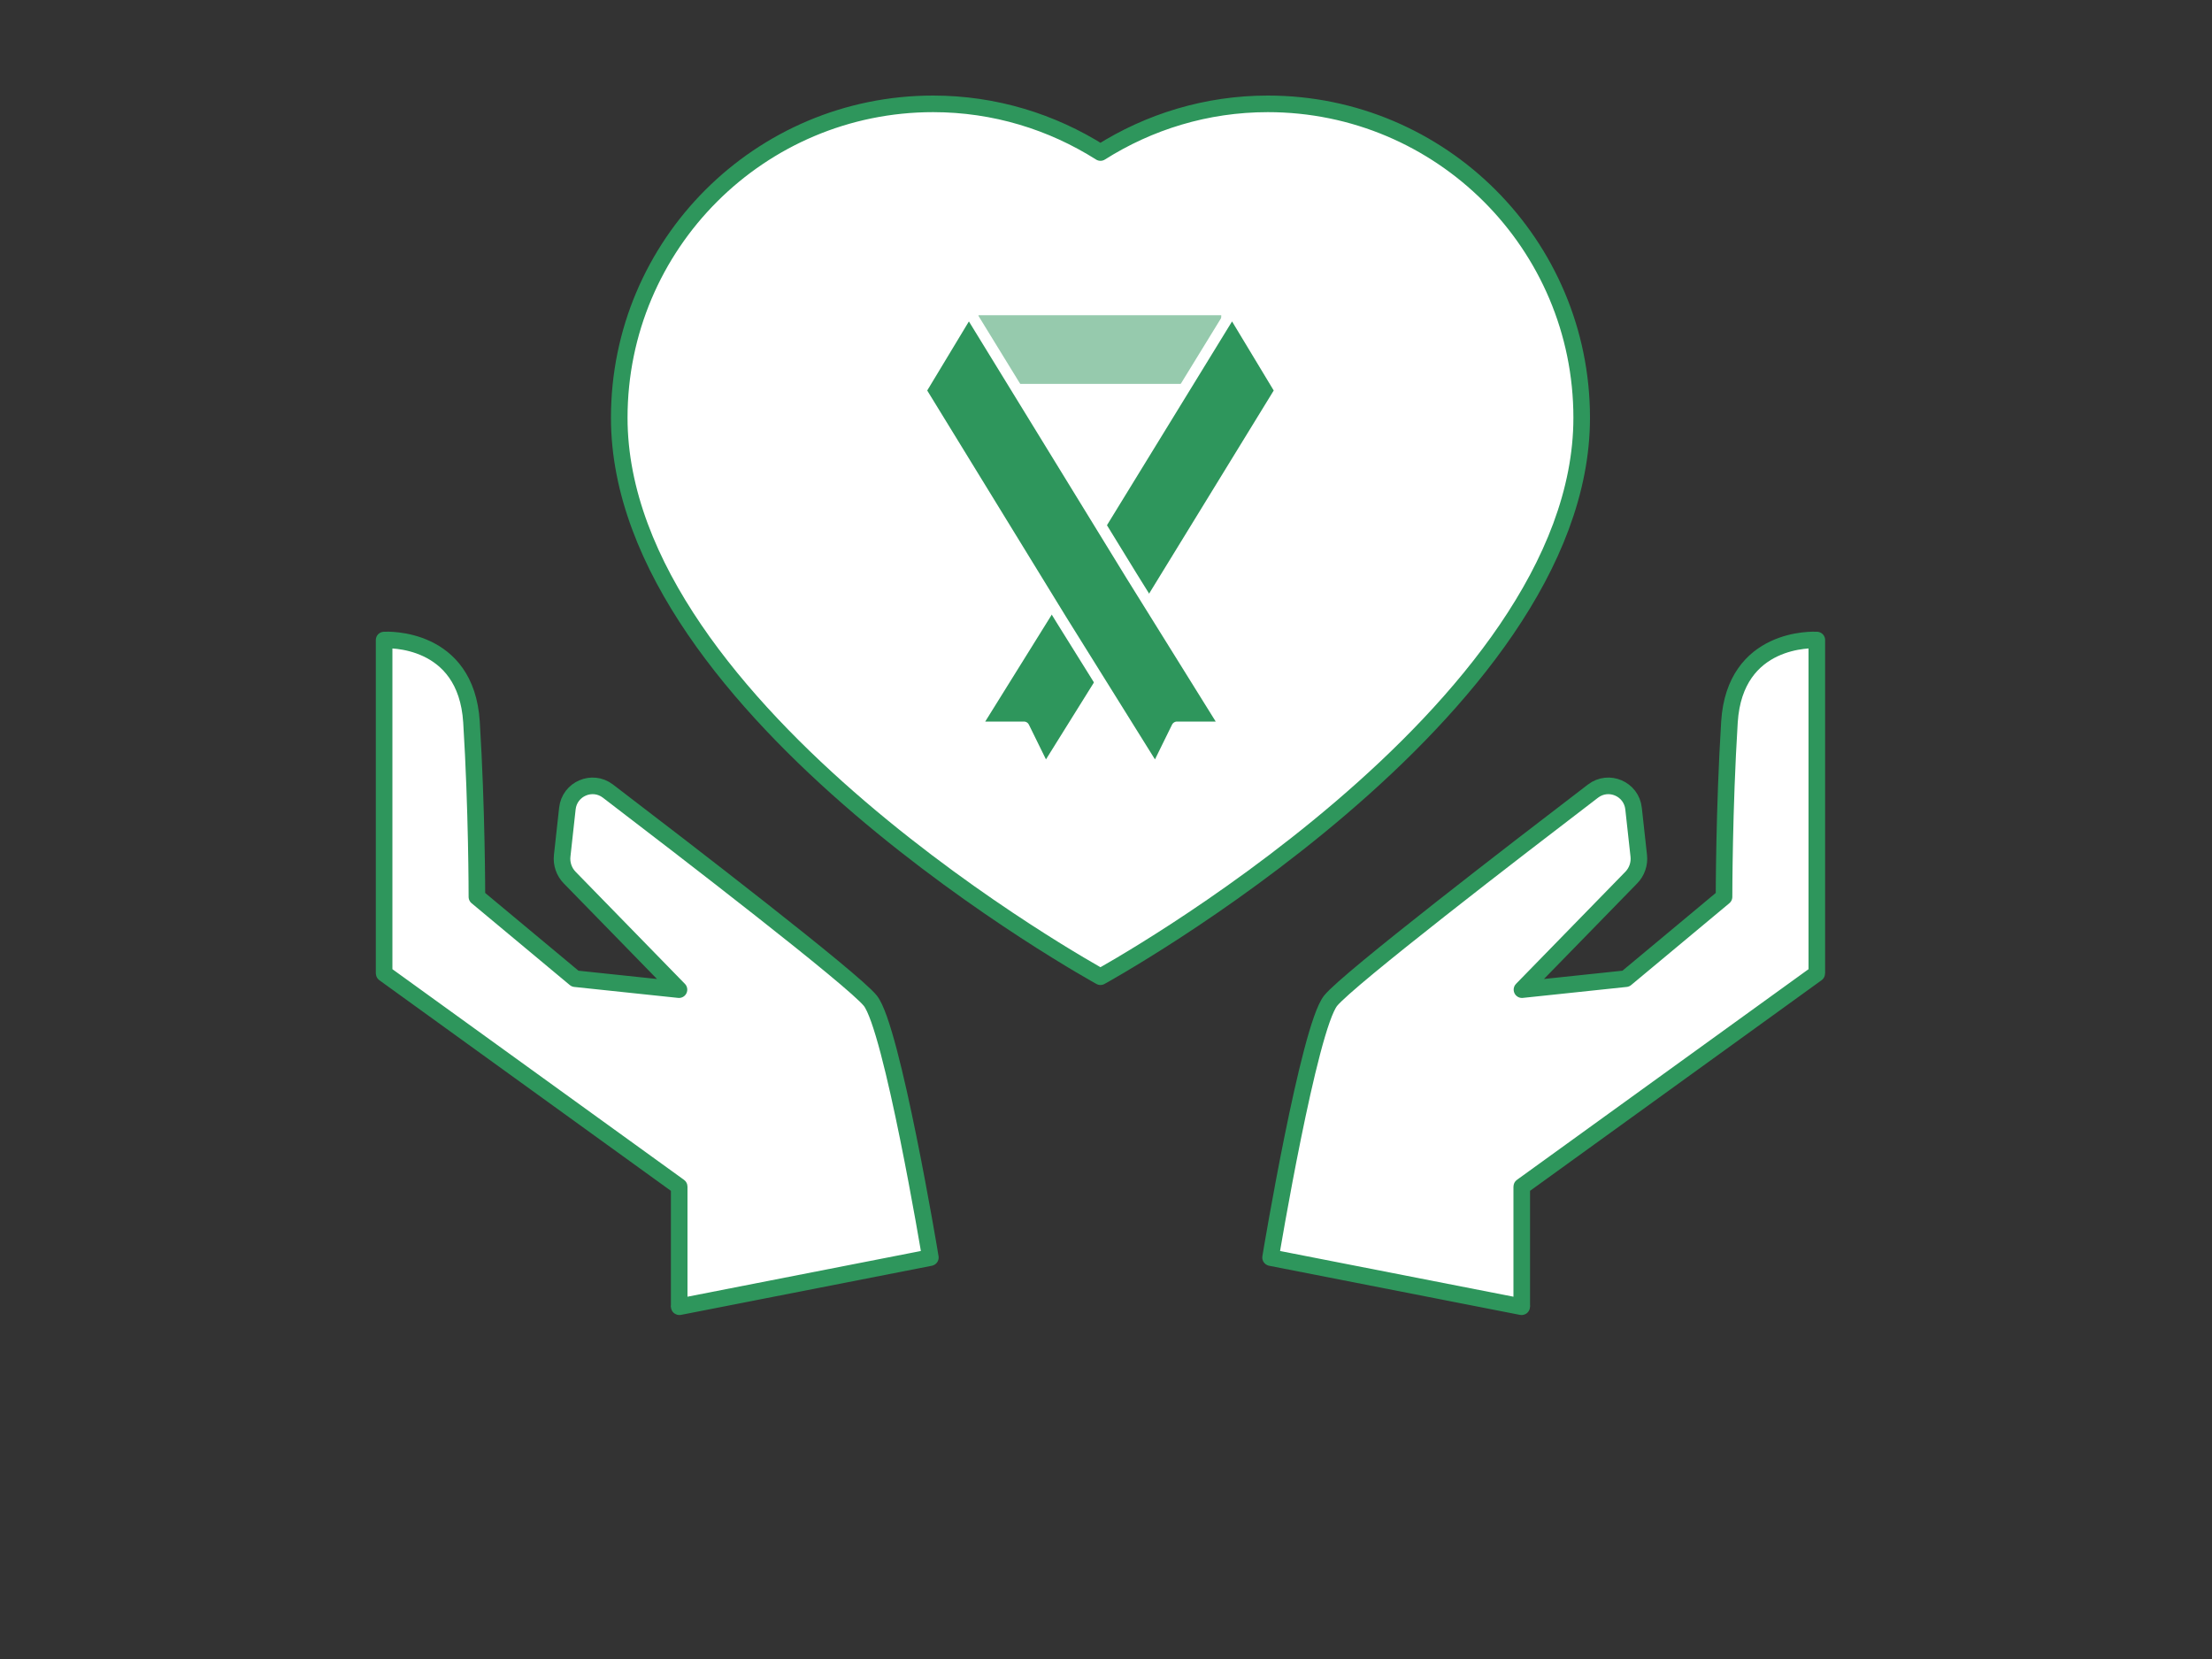 <?xml version="1.0" encoding="UTF-8"?><svg xmlns="http://www.w3.org/2000/svg" viewBox="0 0 200 150"><rect x="0" y="0" width="200" height="150" fill="#333333" stroke="none"/><defs><style>.d{fill:#2e965c;}.d,.e,.f{stroke-linecap:round;stroke-linejoin:round;}.d,.f{stroke:#fff;}.e{fill:#fff;stroke:#2e965c;stroke-width:1.5px;}.f{fill:#96caad;}.g{fill:none;}</style></defs><g id="a"/><g id="b"><g id="c"><g><g><g><path class="e" d="M61.41,118.13v-10.83s0-.02-.01-.02l-26.66-19.26s-.01-.01-.01-.02v-30.1s0-.03,0-.03c.27-.02,7.41-.34,7.9,7.41,.49,7.85,.49,15.69,.49,15.81,0,0,0,0,0,0l8.88,7.4s0,0,.01,0l9.38,.99-9.88-10.13c-.51-.52-.76-1.25-.68-1.97l.47-4.27c.19-1.78,2.25-2.67,3.67-1.58,6.82,5.21,22.18,17.03,23.72,18.95,1.96,2.45,5.37,22.81,5.43,23.22,0,.01-.01,0-.02,.01l-22.67,4.44s-.03,0-.03-.03Z"/><path class="e" d="M137.59,118.13v-10.83s0-.02,.01-.02l26.66-19.26s.01-.01,.01-.02v-30.1s0-.03,0-.03c-.27-.02-7.41-.34-7.9,7.41-.49,7.85-.49,15.69-.49,15.81,0,0,0,0,0,0l-8.88,7.4s0,0-.01,0l-9.38,.99,9.88-10.13c.51-.52,.76-1.25,.68-1.97l-.47-4.27c-.19-1.78-2.25-2.67-3.67-1.58-6.82,5.21-22.18,17.03-23.72,18.95-1.96,2.45-5.37,22.81-5.43,23.22,0,.01,.01,0,.02,.01l22.67,4.44s.03,0,.03-.03Z"/></g><path class="e" d="M114.63,9.39c-5.57,0-10.75,1.63-15.13,4.4-4.38-2.77-9.56-4.4-15.13-4.4-15.67,0-28.38,12.71-28.38,28.38,0,26.67,43.51,50.54,43.51,50.54,0,0,43.51-23.88,43.51-50.54,0-15.67-12.71-28.38-28.38-28.38Z"/><g><rect class="f" x="87.96" y="28" width="22.96" height="7.21"/><polygon class="d" points="88.18 65.74 92.58 65.74 94.52 69.69 103.05 56.01 115.75 35.31 111.4 28.1 96.7 52.05 88.18 65.74"/><polygon class="d" points="110.82 65.74 106.42 65.74 104.48 69.69 95.95 56.01 83.25 35.31 87.6 28.1 102.3 52.05 110.82 65.74"/></g></g><rect class="g" width="200" height="150"/></g></g></g></svg>